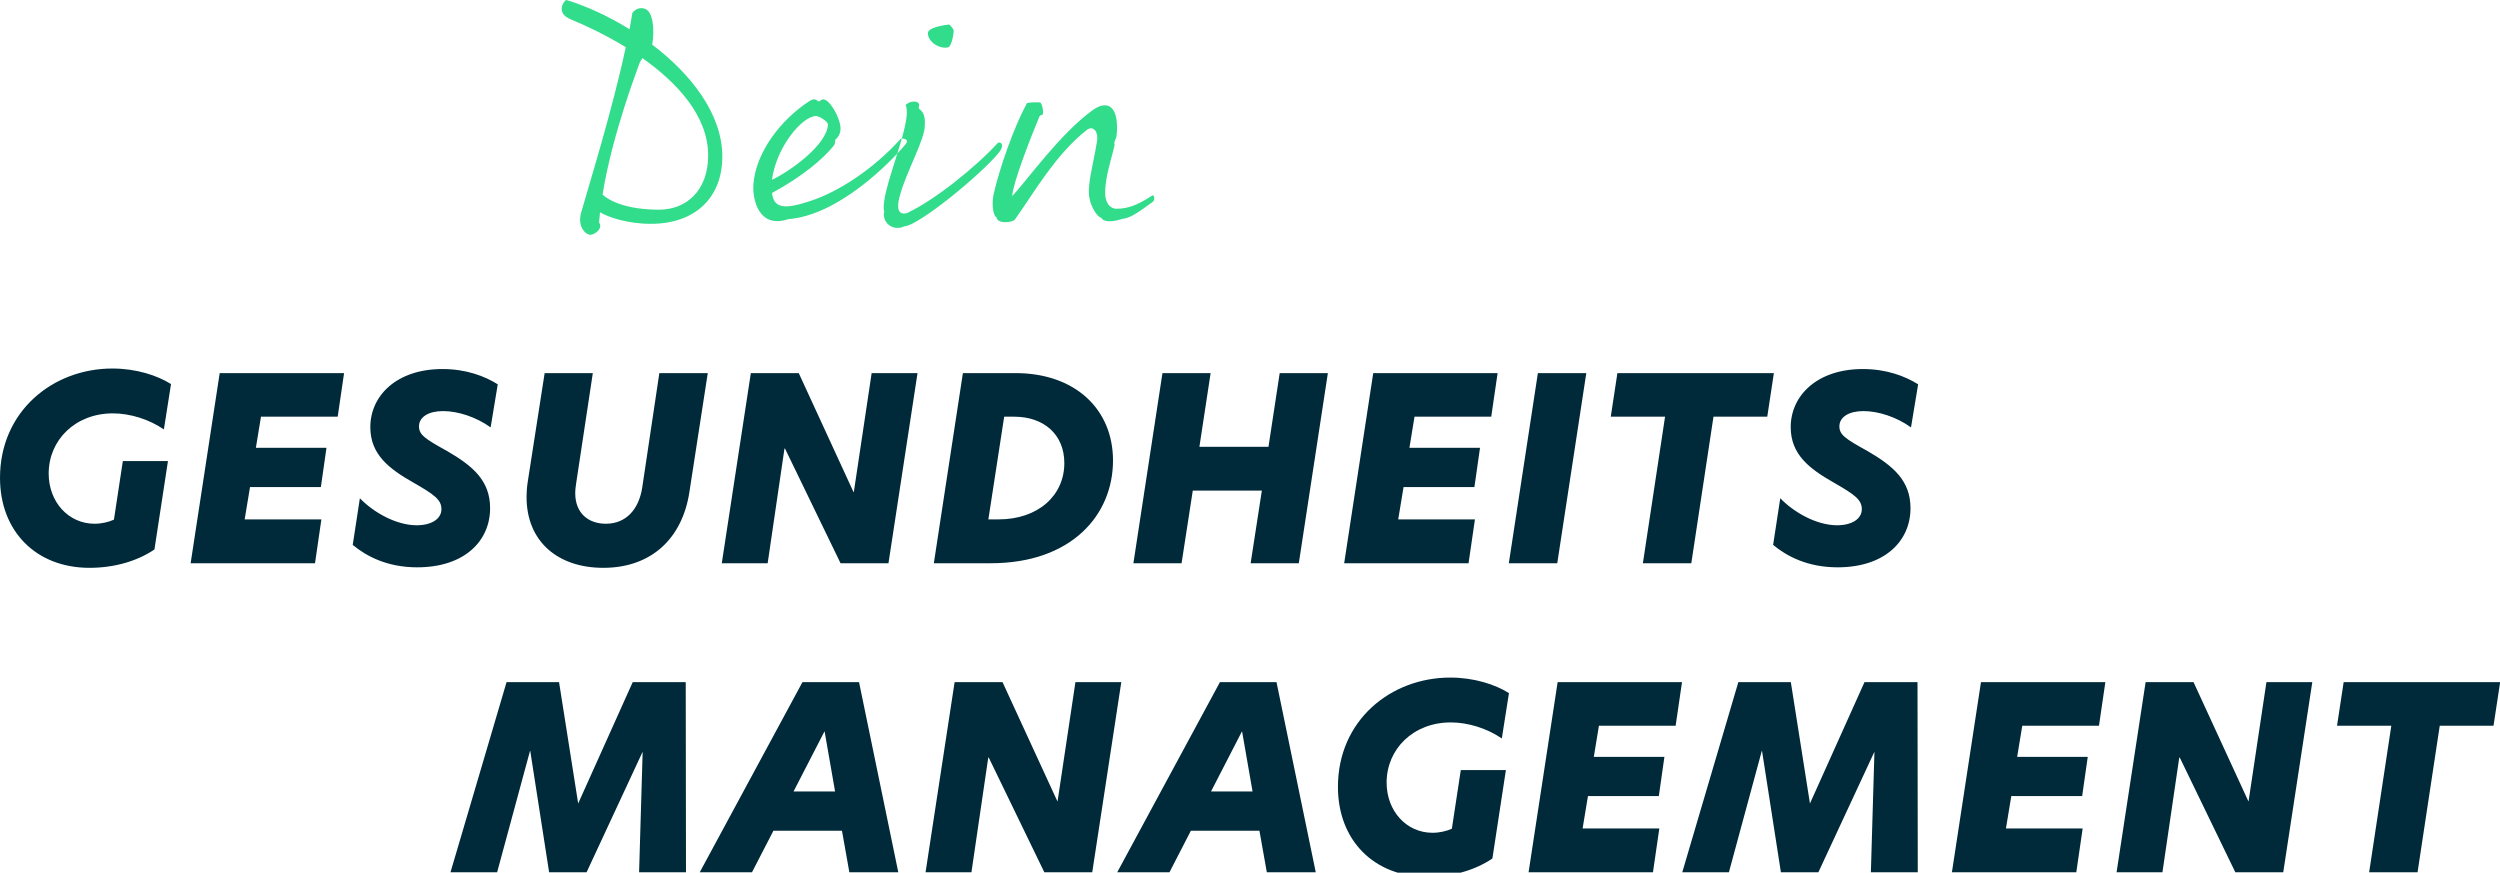 <?xml version="1.0" encoding="UTF-8"?>
<svg width="212px" height="74px" viewBox="0 0 212 74" version="1.1" xmlns="http://www.w3.org/2000/svg" xmlns:xlink="http://www.w3.org/1999/xlink">
    <title>Logo</title>
    <g id="Logo" stroke="none" stroke-width="1" fill="none" fill-rule="evenodd">
        <path d="M13.897,36.416 L14.502,32.569 C13.335,31.834 11.541,31.25 9.531,31.25 C4.474,31.25 0,34.881 0,40.522 C0,45.061 3.069,48.152 7.586,48.152 C9.682,48.152 11.628,47.59 13.097,46.596 L14.243,39.096 L10.417,39.096 L9.661,44.067 C9.229,44.262 8.645,44.413 8.018,44.413 C5.814,44.413 4.128,42.576 4.128,40.155 C4.128,37.324 6.376,35.054 9.574,35.054 C11.022,35.054 12.643,35.551 13.897,36.416 L13.897,36.416 Z M16.166,47.763 L26.713,47.763 L27.254,44.045 L20.748,44.045 L21.202,41.301 L27.21,41.301 L27.686,37.972 L21.699,37.972 L22.131,35.335 L28.637,35.335 L29.177,31.639 L18.63,31.639 L16.166,47.763 Z M41.605,36.243 L42.21,32.59 C41.108,31.899 39.53,31.294 37.52,31.294 C33.651,31.294 31.403,33.541 31.403,36.221 C31.403,38.534 32.981,39.744 35.034,40.912 C36.85,41.949 37.433,42.381 37.433,43.181 C37.433,44.002 36.59,44.543 35.337,44.543 C33.586,44.543 31.663,43.44 30.517,42.252 L29.912,46.207 C31.079,47.179 32.851,48.109 35.38,48.109 C39.379,48.109 41.561,45.883 41.561,43.094 C41.561,40.782 40.135,39.528 37.887,38.232 C36.05,37.216 35.531,36.87 35.531,36.157 C35.531,35.357 36.353,34.86 37.563,34.86 C38.838,34.86 40.373,35.357 41.605,36.243 L41.605,36.243 Z M58.463,41.711 L60.019,31.639 L55.912,31.639 L54.464,41.322 C54.183,43.181 53.103,44.413 51.374,44.413 C49.925,44.413 48.78,43.548 48.78,41.819 C48.78,41.517 48.823,41.214 48.866,40.933 L50.271,31.639 L46.186,31.639 L44.76,40.803 C44.673,41.344 44.652,41.798 44.652,42.143 C44.652,45.947 47.332,48.152 51.157,48.152 C55.286,48.152 57.879,45.602 58.463,41.711 L58.463,41.711 Z M77.806,31.639 L73.916,31.639 L72.403,41.733 L72.381,41.733 L67.734,31.639 L63.671,31.639 L61.207,47.763 L65.098,47.763 L66.524,38.037 L66.567,38.037 L71.279,47.763 L75.342,47.763 L77.806,31.639 Z M79.189,47.763 L84.009,47.763 C90.882,47.763 94.383,43.656 94.383,39.053 C94.383,34.709 91.184,31.639 86.105,31.639 L81.653,31.639 L79.189,47.763 Z M83.814,44.045 L85.154,35.335 L85.997,35.335 C88.526,35.335 90.255,36.848 90.255,39.269 C90.255,41.992 88.072,44.045 84.657,44.045 L83.814,44.045 Z M100.197,47.763 L101.148,41.603 L107.005,41.603 L106.054,47.763 L110.139,47.763 L112.603,31.639 L108.518,31.639 L107.567,37.886 L101.71,37.886 L102.661,31.639 L98.576,31.639 L96.112,47.763 L100.197,47.763 Z M113.986,47.763 L124.533,47.763 L125.074,44.045 L118.568,44.045 L119.022,41.301 L125.03,41.301 L125.506,37.972 L119.519,37.972 L119.951,35.335 L126.457,35.335 L126.997,31.639 L116.45,31.639 L113.986,47.763 Z M127.948,47.763 L132.055,47.763 L134.518,31.639 L130.412,31.639 L127.948,47.763 Z M139.316,47.763 L143.423,47.763 L145.303,35.335 L149.864,35.335 L150.425,31.639 L137.155,31.639 L136.593,35.335 L141.197,35.335 L139.316,47.763 Z M162.053,36.243 L162.658,32.59 C161.556,31.899 159.978,31.294 157.968,31.294 C154.1,31.294 151.852,33.541 151.852,36.221 C151.852,38.534 153.43,39.744 155.483,40.912 C157.298,41.949 157.882,42.381 157.882,43.181 C157.882,44.002 157.039,44.543 155.785,44.543 C154.035,44.543 152.111,43.44 150.966,42.252 L150.361,46.207 C151.528,47.179 153.3,48.109 155.829,48.109 C159.827,48.109 162.01,45.883 162.01,43.094 C162.01,40.782 160.584,39.528 158.336,38.232 C156.499,37.216 155.98,36.87 155.98,36.157 C155.98,35.357 156.801,34.86 158.012,34.86 C159.287,34.86 160.821,35.357 162.053,36.243 L162.053,36.243 Z" id="Fill-1" fill="#002A3A"></path>
        <path d="M58.15,57.846 L53.654,57.846 L49.029,68.135 L47.408,57.846 L42.956,57.846 L38.201,73.969 L42.156,73.969 L44.944,63.682 L44.966,63.682 L46.565,73.969 L49.742,73.969 L54.497,63.746 L54.195,73.969 L58.172,73.969 L58.15,57.846 Z M72.847,57.846 L68.048,57.846 L59.338,73.969 L63.769,73.969 L65.585,70.447 L71.399,70.447 L72.025,73.969 L76.175,73.969 L72.847,57.846 Z M67.292,67.118 L69.907,62.039 L69.929,62.039 L70.815,67.118 L67.292,67.118 Z M95.086,57.846 L91.196,57.846 L89.683,67.939 L89.661,67.939 L85.015,57.846 L80.951,57.846 L78.487,73.969 L82.378,73.969 L83.804,64.243 L83.847,64.243 L88.559,73.969 L92.622,73.969 L95.086,57.846 Z M108.248,57.846 L103.45,57.846 L94.74,73.969 L99.171,73.969 L100.986,70.447 L106.8,70.447 L107.427,73.969 L111.577,73.969 L108.248,57.846 Z M102.694,67.118 L105.309,62.039 L105.331,62.039 L106.217,67.118 L102.694,67.118 Z M127.354,62.623 L127.96,58.776 C126.792,58.041 124.999,57.458 122.988,57.458 C117.931,57.458 113.457,61.089 113.457,66.73 C113.457,71.269 116.526,74.359 121.043,74.359 C123.14,74.359 125.085,73.797 126.555,72.802 L127.7,65.303 L123.875,65.303 L123.118,70.275 C122.686,70.469 122.102,70.62 121.476,70.62 C119.271,70.62 117.585,68.782 117.585,66.362 C117.585,63.531 119.833,61.261 123.032,61.261 C124.48,61.261 126.101,61.758 127.354,62.623 L127.354,62.623 Z M129.623,73.969 L140.171,73.969 L140.711,70.252 L134.205,70.252 L134.659,67.507 L140.668,67.507 L141.143,64.18 L135.156,64.18 L135.589,61.542 L142.094,61.542 L142.635,57.846 L132.087,57.846 L129.623,73.969 Z M162.605,57.846 L158.109,57.846 L153.484,68.135 L151.863,57.846 L147.411,57.846 L142.656,73.969 L146.611,73.969 L149.399,63.682 L149.421,63.682 L151.02,73.969 L154.198,73.969 L158.952,63.746 L158.65,73.969 L162.627,73.969 L162.605,57.846 Z M165.522,73.969 L176.07,73.969 L176.61,70.252 L170.104,70.252 L170.558,67.507 L176.567,67.507 L177.042,64.18 L171.055,64.18 L171.488,61.542 L177.993,61.542 L178.534,57.846 L167.986,57.846 L165.522,73.969 Z M196.083,57.846 L192.193,57.846 L190.68,67.939 L190.658,67.939 L186.012,57.846 L181.948,57.846 L179.485,73.969 L183.375,73.969 L184.801,64.243 L184.845,64.243 L189.556,73.969 L193.619,73.969 L196.083,57.846 Z M200.903,73.969 L205.009,73.969 L206.89,61.542 L211.45,61.542 L212.012,57.846 L198.742,57.846 L198.18,61.542 L202.783,61.542 L200.903,73.969 Z" id="Fill-3" fill="#002A3A"></path>
        <path d="M48.029,0 C47.816,0.053 47.069,1.12 48.429,1.653 C49.602,2.133 51.308,2.932 53.067,3.999 C51.948,9.251 49.975,15.595 49.282,18.021 C48.935,19.274 49.708,19.914 50.055,19.914 C50.402,19.914 51.175,19.381 50.802,18.874 L50.881,17.995 C51.575,18.421 53.227,18.981 55.2,18.981 C58.879,18.981 61.252,16.822 61.252,13.276 C61.252,9.677 58.613,6.291 55.307,3.786 C55.52,2.533 55.387,0.986 54.694,0.746 C54.24,0.587 53.841,0.8 53.627,1.093 L53.387,2.479 C51.575,1.36 49.708,0.507 48.029,0 M54.24,5.332 C54.294,5.198 54.374,5.065 54.48,4.932 C57.386,6.985 60.052,9.81 60.052,13.169 C60.052,16.209 58.159,17.781 55.893,17.781 C53.227,17.781 51.735,17.088 51.095,16.502 C51.921,11.357 54.081,5.812 54.24,5.332 M76.394,11.757 C74.021,14.396 71.035,16.288 68.743,17.035 C66.663,17.728 65.624,17.755 65.464,16.368 C68.05,14.956 69.756,13.516 70.689,12.37 C70.875,12.156 70.795,11.89 70.849,11.836 C71.089,11.623 71.302,11.303 71.275,10.823 C71.222,9.917 70.342,8.424 69.809,8.424 C69.596,8.424 69.516,8.664 69.383,8.584 C69.249,8.504 69.089,8.291 68.663,8.557 C66.184,10.157 64.104,12.93 63.891,15.595 C63.784,16.902 64.344,19.434 66.85,18.581 C71.035,18.261 75.381,13.916 76.767,12.263 C77.167,11.783 76.607,11.73 76.394,11.757 M69.223,9.837 C69.436,9.837 70.209,10.29 70.209,10.557 C70.156,12.21 67.143,14.449 65.464,15.249 C65.81,12.53 67.996,9.837 69.223,9.837 M76.794,8.904 C77.487,10.317 74.554,16.368 74.981,17.941 C74.768,18.874 75.727,19.648 76.687,19.194 C77.833,19.168 83.138,14.876 84.738,12.903 C85.138,12.396 84.978,11.996 84.631,12.103 C82.818,14.102 79.3,16.955 76.9,18.075 C76.154,18.261 76.02,17.648 76.287,16.662 C76.847,14.556 78.473,11.757 78.42,10.61 C78.473,9.97 78.34,9.517 77.967,9.251 C77.807,9.144 78.047,8.931 77.887,8.744 C77.727,8.557 77.193,8.531 76.794,8.904 M80.366,4.025 C80.712,3.972 80.872,2.826 80.872,2.639 C80.872,2.453 80.686,2.266 80.499,2.079 C80.233,2.106 78.713,2.293 78.686,2.799 C78.66,3.519 79.619,4.159 80.366,4.025 M87.084,8.744 C85.964,10.823 84.765,14.236 84.258,16.475 C84.098,17.195 84.178,18.261 84.498,18.421 C84.578,19.034 85.884,18.874 86.071,18.608 C87.697,16.315 89.563,13.036 92.176,11.01 C92.656,10.637 93.162,11.09 93.029,11.97 C92.709,13.996 92.123,15.809 92.416,16.928 C92.442,17.195 92.896,18.341 93.402,18.475 C93.615,18.901 94.495,18.794 95.188,18.554 C95.935,18.501 96.814,17.781 97.721,17.142 C97.961,16.982 97.907,16.608 97.748,16.555 C96.468,17.408 95.615,17.701 94.682,17.701 C94.069,17.701 93.749,17.115 93.722,16.502 C93.669,15.089 94.282,13.383 94.522,12.29 C94.415,12.05 94.655,11.757 94.682,11.543 C94.842,10.21 94.602,8.931 93.695,8.931 C93.296,8.931 92.949,9.144 92.709,9.304 C89.883,11.33 87.031,15.382 85.831,16.635 C85.911,15.462 87.404,11.65 88.15,9.864 C88.364,9.624 88.39,9.864 88.444,9.624 C88.497,9.384 88.337,8.717 88.204,8.691 C87.99,8.664 87.377,8.664 87.084,8.744" id="Fill-5" fill="#31DC8B"></path>
    </g>
</svg>